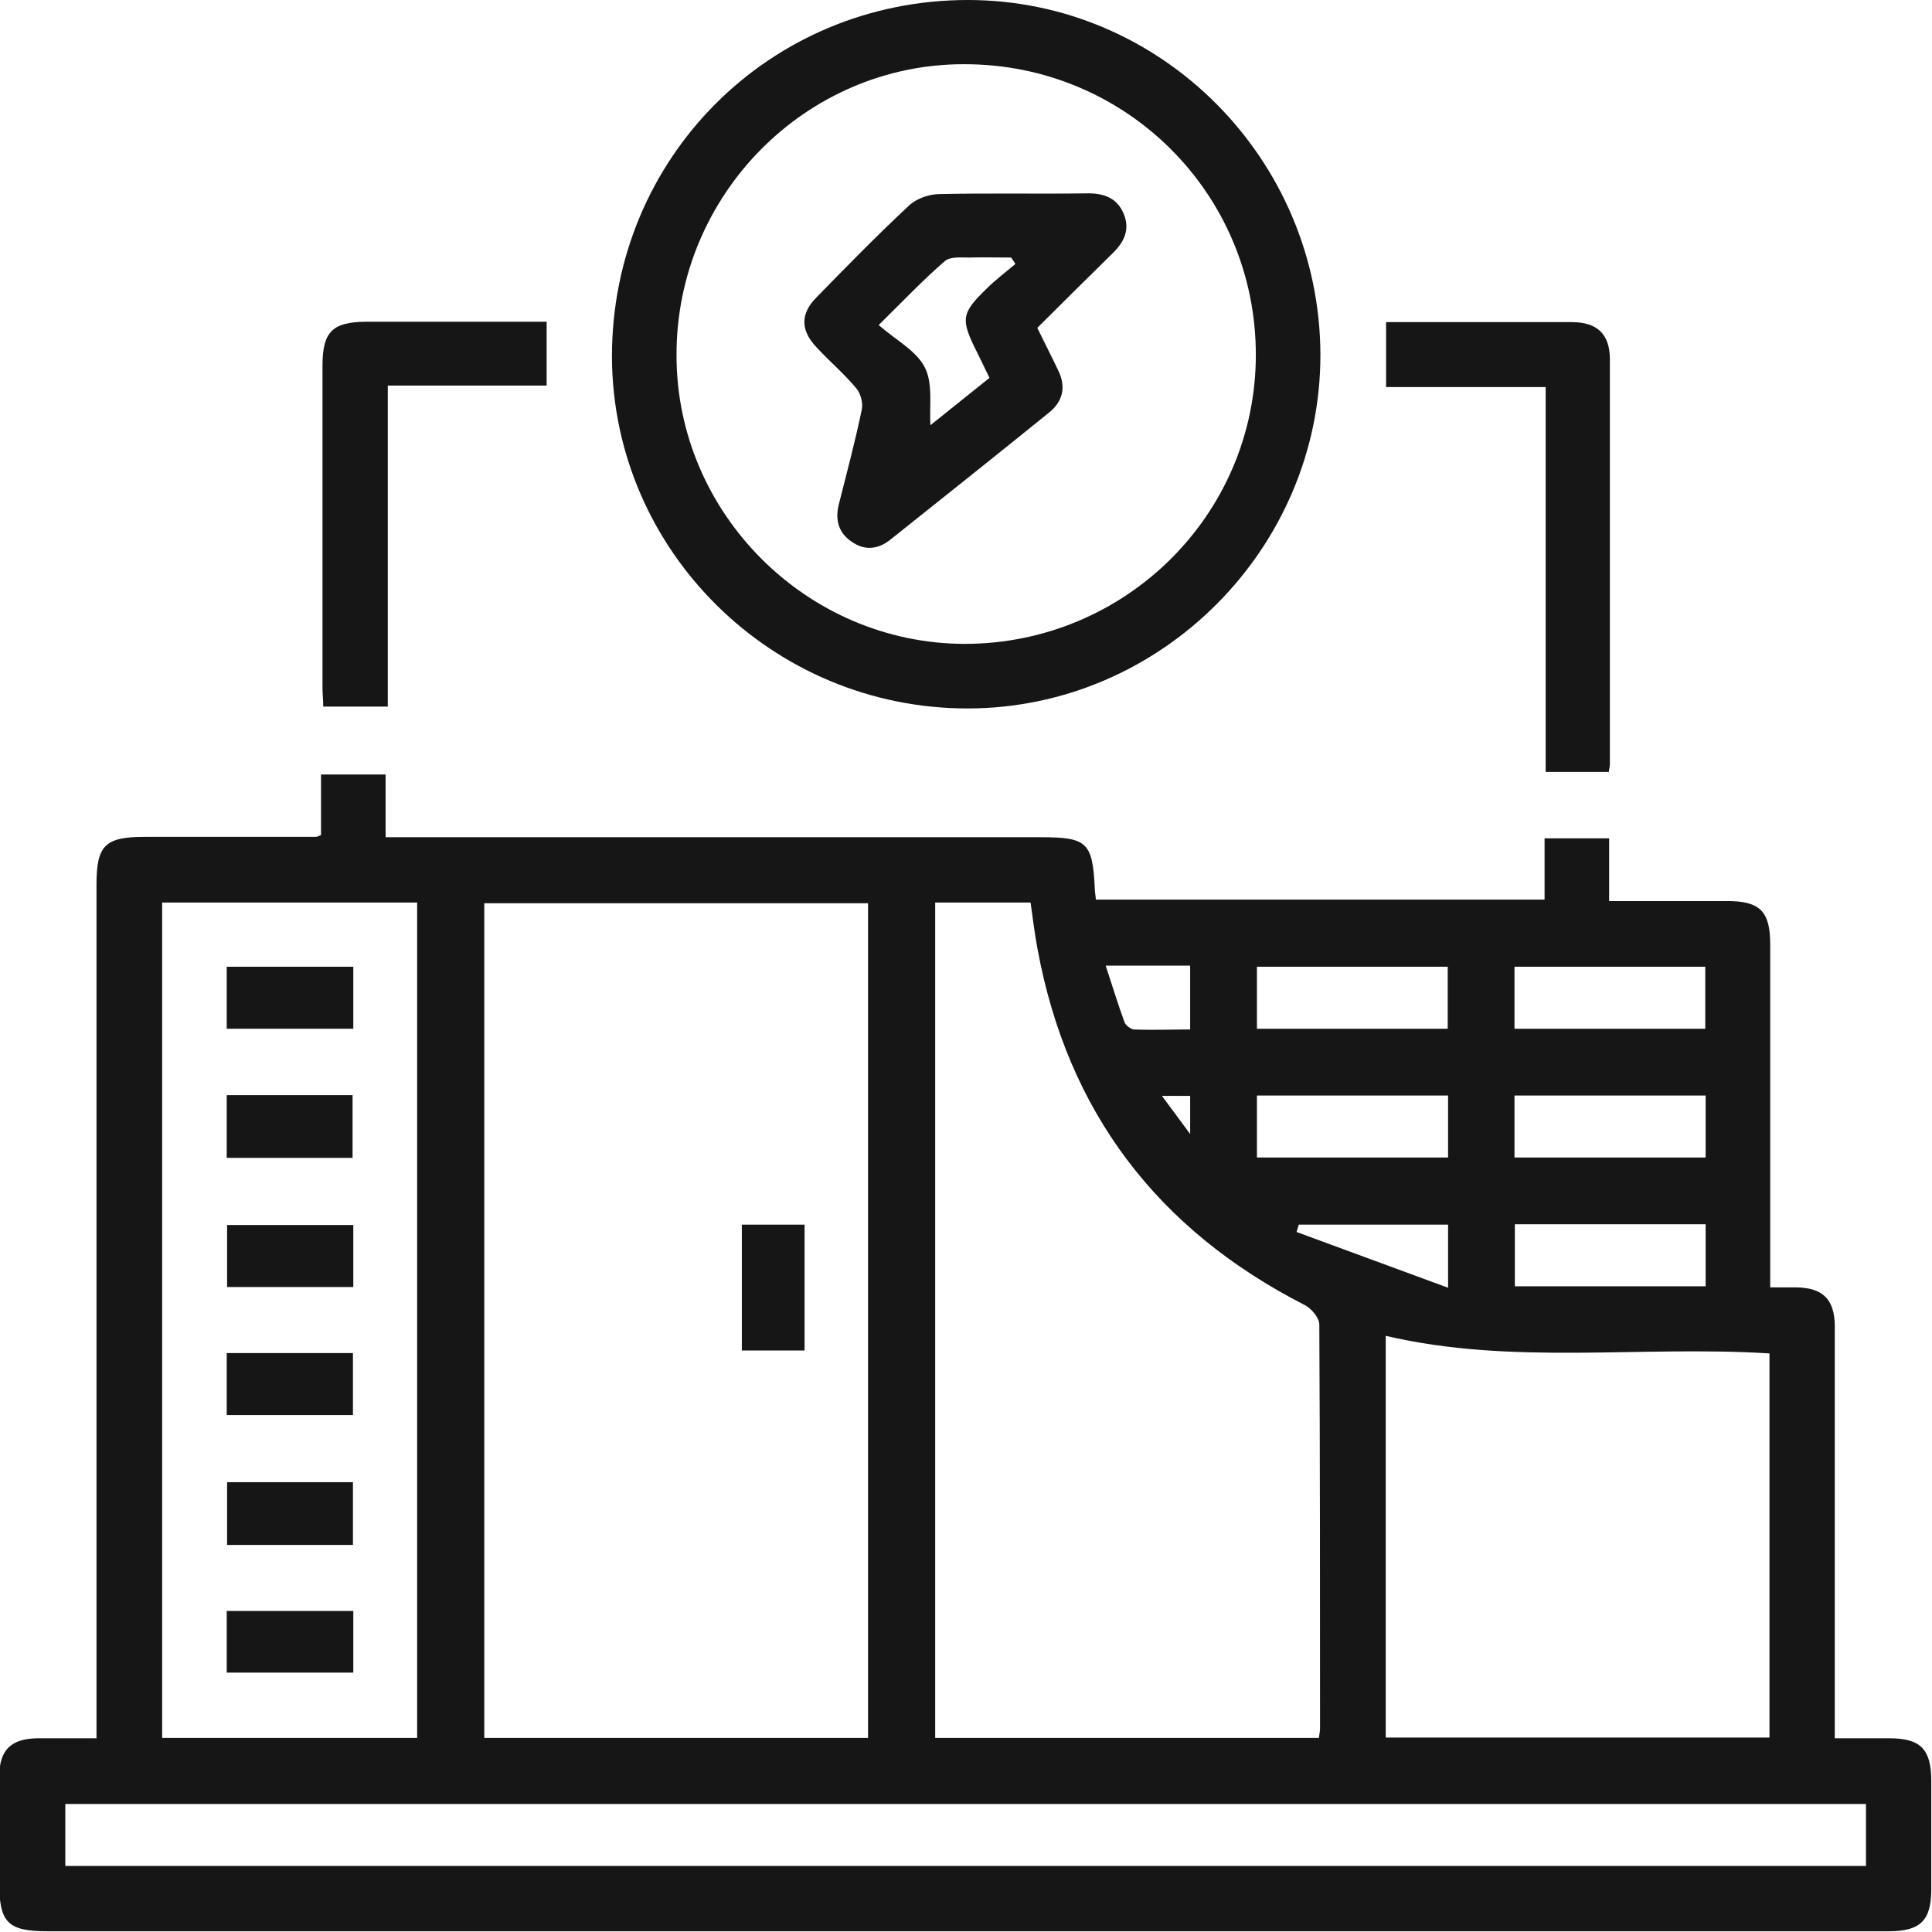 <svg xmlns="http://www.w3.org/2000/svg" id="a" viewBox="0 0 52.66 52.66"><defs><style>.b{fill:#161616;}</style></defs><path class="b" d="M2.63,47.39v-.73c0-7.51,0-15.03,0-22.54,0-1.08,.23-1.31,1.32-1.31,1.55,0,3.11,0,4.66,0,.03,0,.07-.02,.14-.05v-1.65h1.76v1.71h.7c5.72,0,11.44,0,17.16,0,1.26,0,1.41,.14,1.47,1.39,0,.09,.02,.18,.03,.31h12.23v-1.67h1.76v1.71c1.11,0,2.17,0,3.22,0,.89,0,1.17,.28,1.17,1.18,0,3.09,0,6.18,0,9.35,.25,0,.48,0,.71,0,.72,.01,1.04,.32,1.05,1.04,0,1.48,0,2.96,0,4.44,0,2.25,0,4.49,0,6.81,.52,0,1.01,0,1.49,0,.85,0,1.14,.3,1.14,1.16,0,.99,0,1.97,0,2.96,0,.85-.3,1.14-1.16,1.14-6.11,0-12.21,0-18.32,0-10.62,0-21.24,0-31.86,0-1.08,0-1.32-.23-1.32-1.31,0-.97,0-1.94,0-2.91,0-.72,.32-1.03,1.04-1.04,.51,0,1.02,0,1.6,0Zm21.03-.03V24.62H13.2v22.75h10.47Zm12.29,.01c.01-.11,.03-.18,.03-.25,0-3.67,0-7.35-.02-11.02,0-.18-.22-.44-.4-.53-4.01-2.05-6.46-5.26-7.28-9.7-.08-.42-.13-.85-.19-1.27h-2.6v22.77h10.46Zm-24.58-.01V24.6H4.42v22.77h6.95Zm36.86,0v-10.47c-3.51-.22-7.01,.33-10.46-.48v10.95h10.46ZM1.78,50.86H50.86v-1.69H1.78v1.69ZM34.26,28.04h5.2v-1.69h-5.2v1.69Zm7.02,0h5.2v-1.69h-5.2v1.69Zm-1.81,1.82h-5.21v1.69h5.21v-1.69Zm7.02,0h-5.21v1.69h5.21v-1.69Zm0,3.51h-5.2v1.69h5.2v-1.69Zm-7.02,1.73v-1.72h-4.07l-.06,.2,4.13,1.52Zm-9.33-8.77c.18,.54,.33,1.04,.51,1.53,.03,.09,.18,.2,.27,.2,.5,.02,1.01,0,1.52,0v-1.74h-2.3Zm2.3,4.58v-1.04h-.77l.77,1.04Z"></path><path class="b" d="M35.99,9.66c.01,5.28-4.34,9.65-9.62,9.65-5.32,0-9.67-4.3-9.69-9.58C16.67,4.32,20.97,0,26.38,0c5.28,0,9.59,4.34,9.61,9.66Zm-17.55,.03c0,4.3,3.55,7.85,7.85,7.86,4.38,0,7.94-3.52,7.94-7.88,0-4.4-3.55-7.93-7.96-7.92-4.32,0-7.84,3.58-7.83,7.93Z"></path><path class="b" d="M43.85,21.04h-1.72V10.55h-4.35v-1.77c.53,0,1.07,0,1.61,0,1.15,0,2.3,0,3.45,0,.69,0,1.03,.32,1.04,.99,0,3.69,0,7.38,0,11.07,0,.05-.02,.11-.03,.21Z"></path><path class="b" d="M14.9,8.77v1.74h-4.33v8.75h-1.76c0-.18-.02-.35-.02-.53,0-2.92,0-5.84,0-8.76,0-.93,.27-1.2,1.21-1.2,1.62,0,3.24,0,4.91,0Z"></path><path class="b" d="M21.93,33.38v3.43h-1.71v-3.43h1.71Z"></path><path class="b" d="M6.18,26.35h3.45v1.69h-3.45v-1.69Z"></path><path class="b" d="M6.18,29.85h3.43v1.71h-3.43v-1.71Z"></path><path class="b" d="M9.63,33.39v1.69h-3.44v-1.69h3.44Z"></path><path class="b" d="M6.18,36.88h3.44v1.69h-3.44v-1.69Z"></path><path class="b" d="M9.62,42.11h-3.43v-1.71h3.43v1.71Z"></path><path class="b" d="M9.63,43.91v1.68h-3.45v-1.68h3.45Z"></path><path class="b" d="M28.27,8.93c.21,.43,.4,.8,.58,1.18,.21,.44,.12,.83-.25,1.13-1.43,1.16-2.88,2.31-4.32,3.46-.33,.27-.7,.32-1.06,.07-.36-.24-.46-.59-.36-1.01,.22-.87,.45-1.73,.63-2.6,.04-.19-.04-.46-.17-.6-.33-.39-.72-.72-1.07-1.1-.43-.46-.44-.9,0-1.35,.83-.85,1.66-1.7,2.53-2.51,.2-.19,.55-.31,.83-.31,1.35-.03,2.7,0,4.05-.02,.44,0,.79,.13,.97,.56,.18,.44,0,.78-.31,1.08-.68,.67-1.35,1.33-2.06,2.04Zm-.6-1.75l-.11-.16c-.38,0-.76-.01-1.14,0-.23,0-.53-.03-.67,.1-.59,.51-1.12,1.07-1.8,1.74,.48,.42,1.03,.7,1.26,1.16,.22,.43,.12,1.04,.15,1.57l1.61-1.29c-.13-.27-.24-.5-.35-.72-.44-.88-.42-1.04,.27-1.71,.24-.24,.52-.45,.78-.67Z"></path></svg>